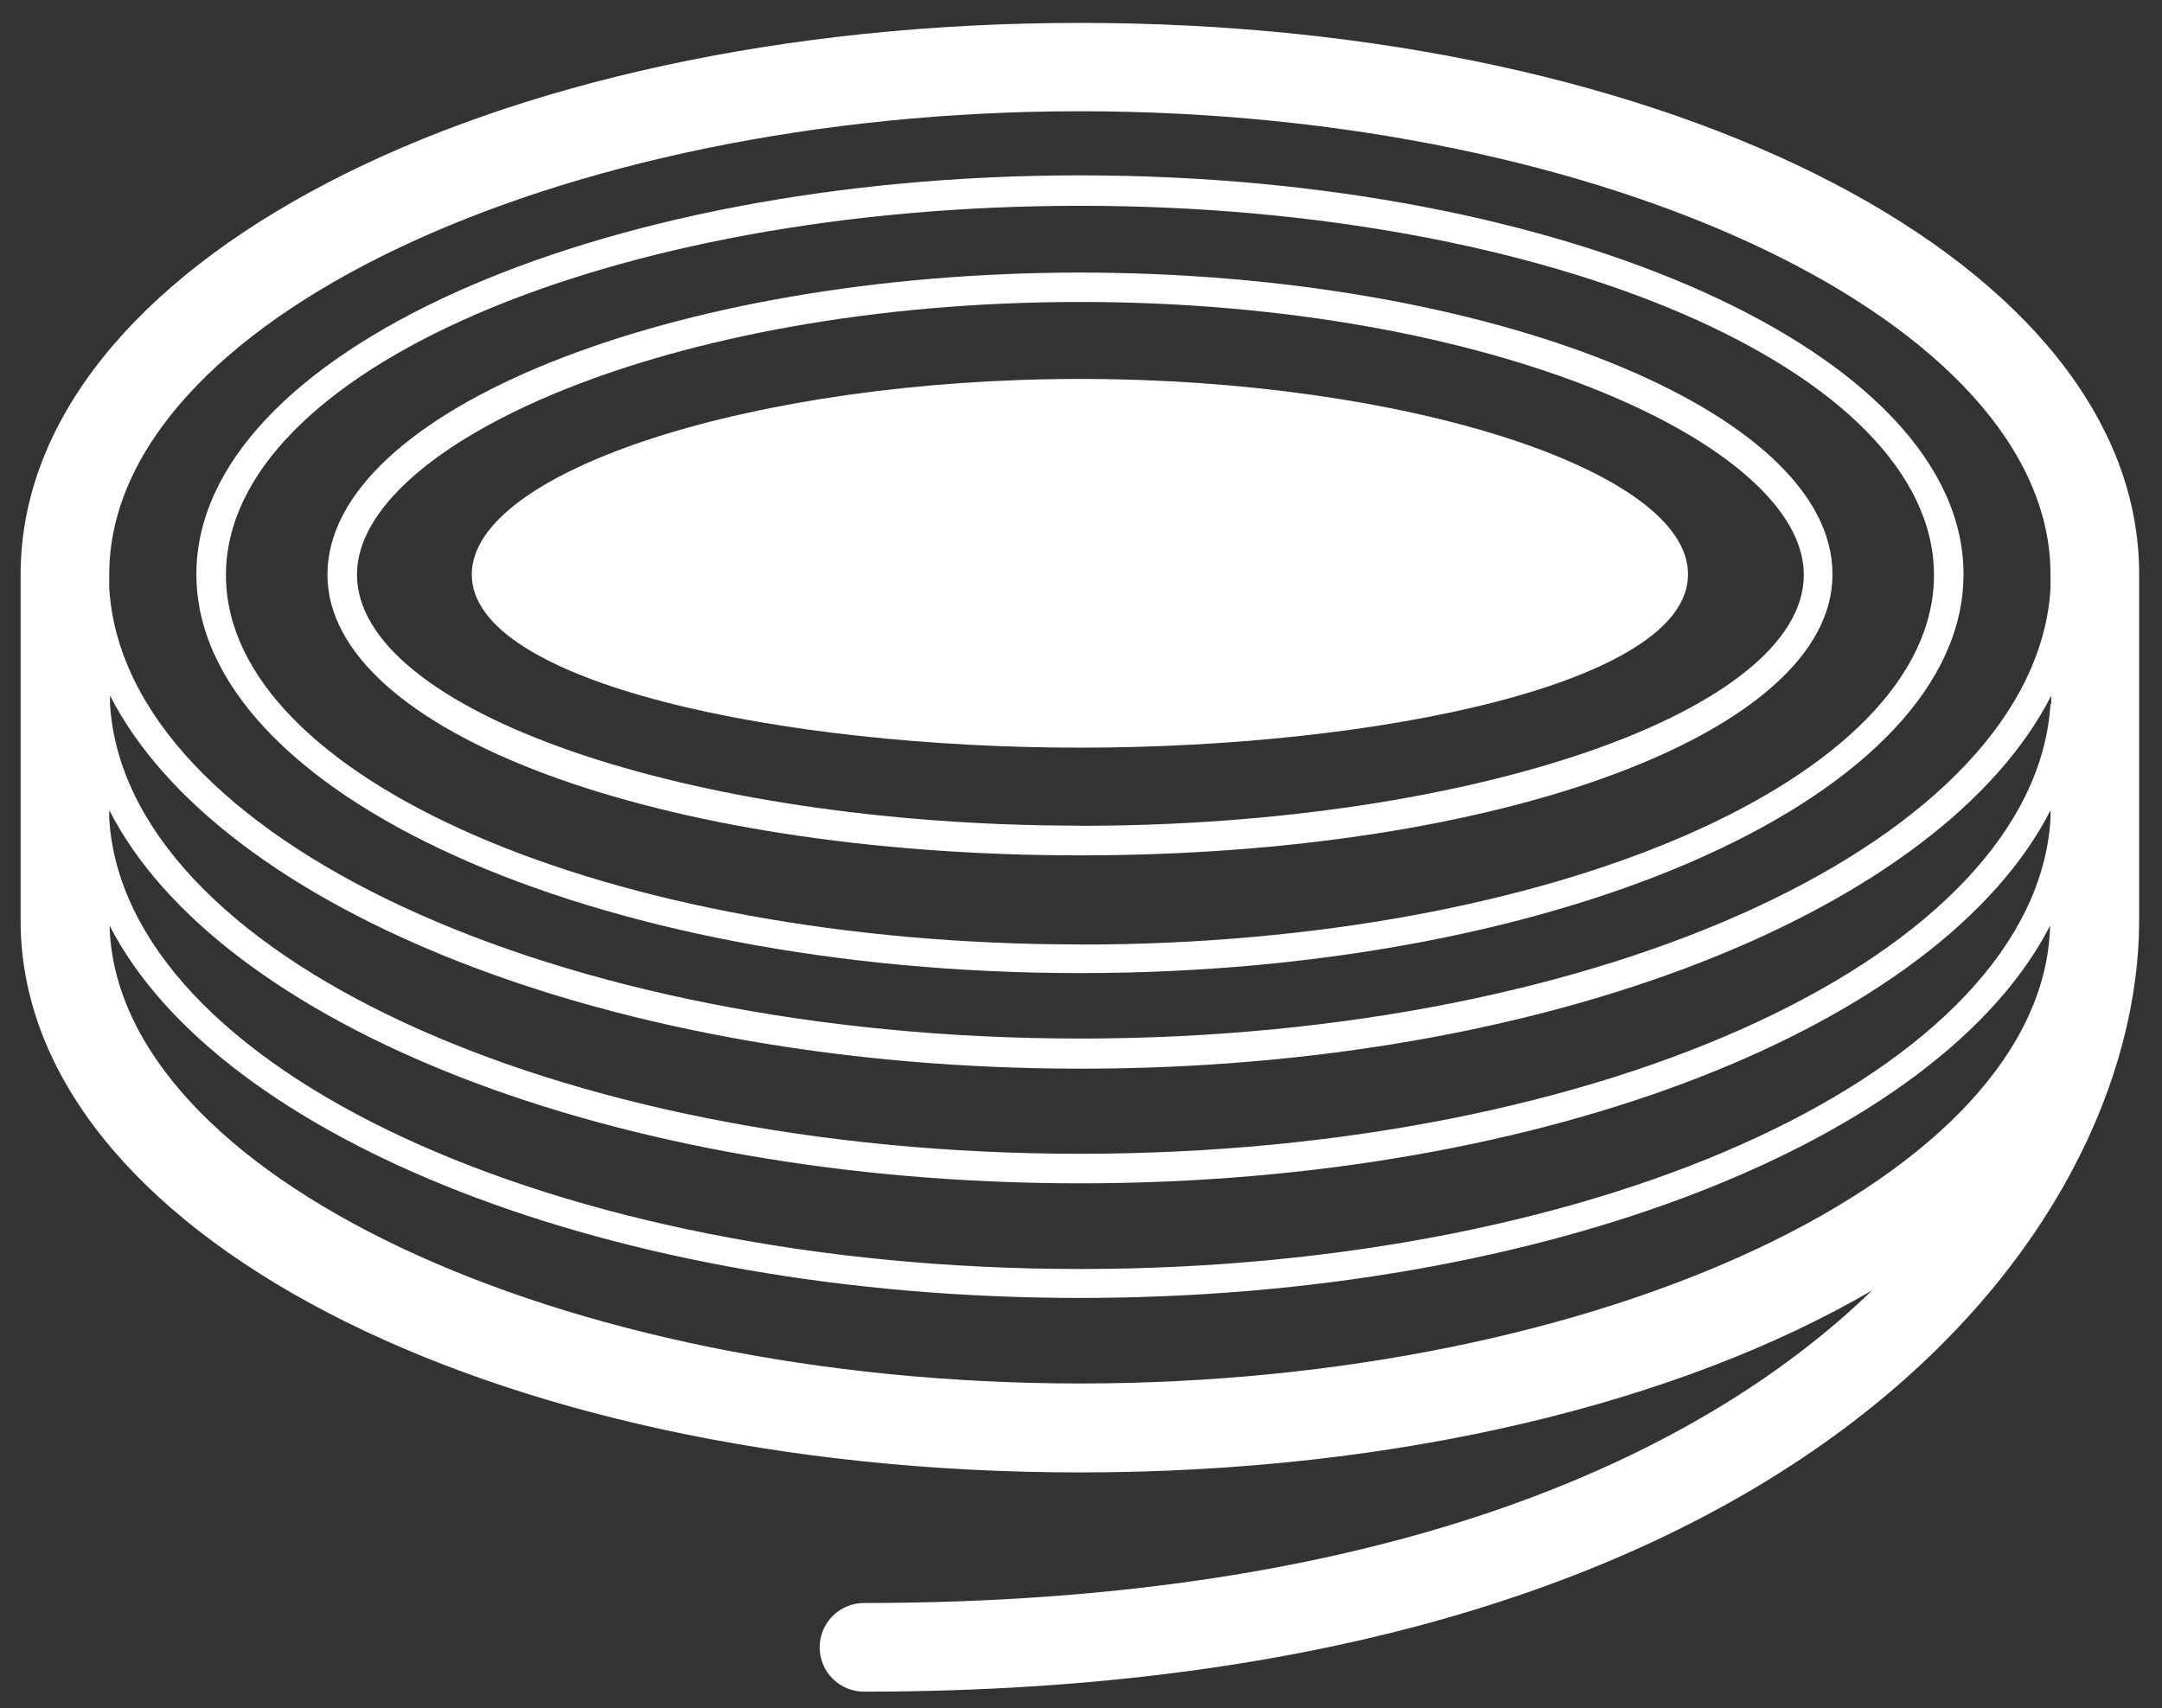 <svg width="81" height="64" viewBox="0 0 81 64" fill="none" xmlns="http://www.w3.org/2000/svg">
<rect x="0" y="0" width="81" height="64" fill="#333333" stroke="none"/>
<path d="M40.461 0.858C18.206 0.858 0.772 9.94 0.772 21.53V34.492C0.772 46.082 18.206 55.164 40.461 55.164C52.388 55.164 62.926 52.552 70.138 48.345C63.496 54.782 51.525 60.056 32.369 60.056C31.929 60.056 31.507 60.231 31.195 60.543C30.884 60.854 30.709 61.276 30.709 61.717C30.709 62.157 30.884 62.58 31.195 62.891C31.507 63.202 31.929 63.377 32.369 63.377C67.415 63.377 80.139 46.104 80.144 34.492V21.53C80.172 9.94 62.738 0.858 40.461 0.858ZM40.461 51.832C20.896 51.832 4.359 44.006 4.104 34.675C8.216 42.683 22.955 48.627 40.456 48.627C57.956 48.627 72.695 42.683 76.807 34.68C76.58 44.017 60.042 51.832 40.461 51.832ZM76.823 30.69C76.237 40.032 60.153 47.543 40.461 47.543C20.769 47.543 4.663 40.021 4.093 30.673V30.352C8.189 38.372 22.911 44.333 40.461 44.333C58.011 44.333 72.728 38.377 76.823 30.358V30.695V30.69ZM76.823 26.373C76.237 35.715 60.153 43.226 40.461 43.226C20.769 43.226 4.691 35.71 4.121 26.373V26.057C8.216 34.077 22.938 40.038 40.489 40.038C58.039 40.038 72.756 34.083 76.851 26.063V26.373H76.823ZM76.823 22.056C76.237 31.398 60.153 38.909 40.461 38.909C20.769 38.909 4.663 31.387 4.093 22.034V21.519C4.093 12.11 20.747 4.168 40.461 4.168C60.175 4.168 76.823 12.116 76.823 21.519V22.072V22.056Z" fill="white"/>
<path d="M40.461 14.197C28.324 14.197 17.675 17.623 17.675 21.525C17.675 25.587 29.259 28.011 40.461 28.011C51.663 28.011 63.242 25.587 63.242 21.525C63.269 17.628 52.637 14.197 40.461 14.197Z" fill="white"/>
<path d="M40.461 10.212C25.18 10.212 12.268 15.398 12.268 21.53C12.268 27.424 24.648 32.046 40.461 32.046C56.273 32.046 68.654 27.43 68.654 21.53C68.688 15.398 55.77 10.212 40.461 10.212ZM40.461 30.933C25.778 30.933 13.374 26.627 13.374 21.524C13.374 16.704 24.959 11.313 40.461 11.313C55.964 11.313 67.581 16.709 67.581 21.53C67.581 26.633 55.166 30.939 40.461 30.939V30.933Z" fill="white"/>
<path d="M40.461 6.57C22.197 6.57 7.358 13.283 7.358 21.513C7.358 29.743 22.208 36.457 40.461 36.457C58.714 36.457 73.564 29.743 73.564 21.513C73.564 13.283 58.725 6.57 40.461 6.57ZM40.461 35.383C22.817 35.383 8.465 29.168 8.465 21.546C8.465 13.925 22.817 7.71 40.461 7.71C58.105 7.71 72.457 13.925 72.457 21.546C72.457 29.168 58.127 35.388 40.461 35.388V35.383Z" fill="white"/>
</svg>
